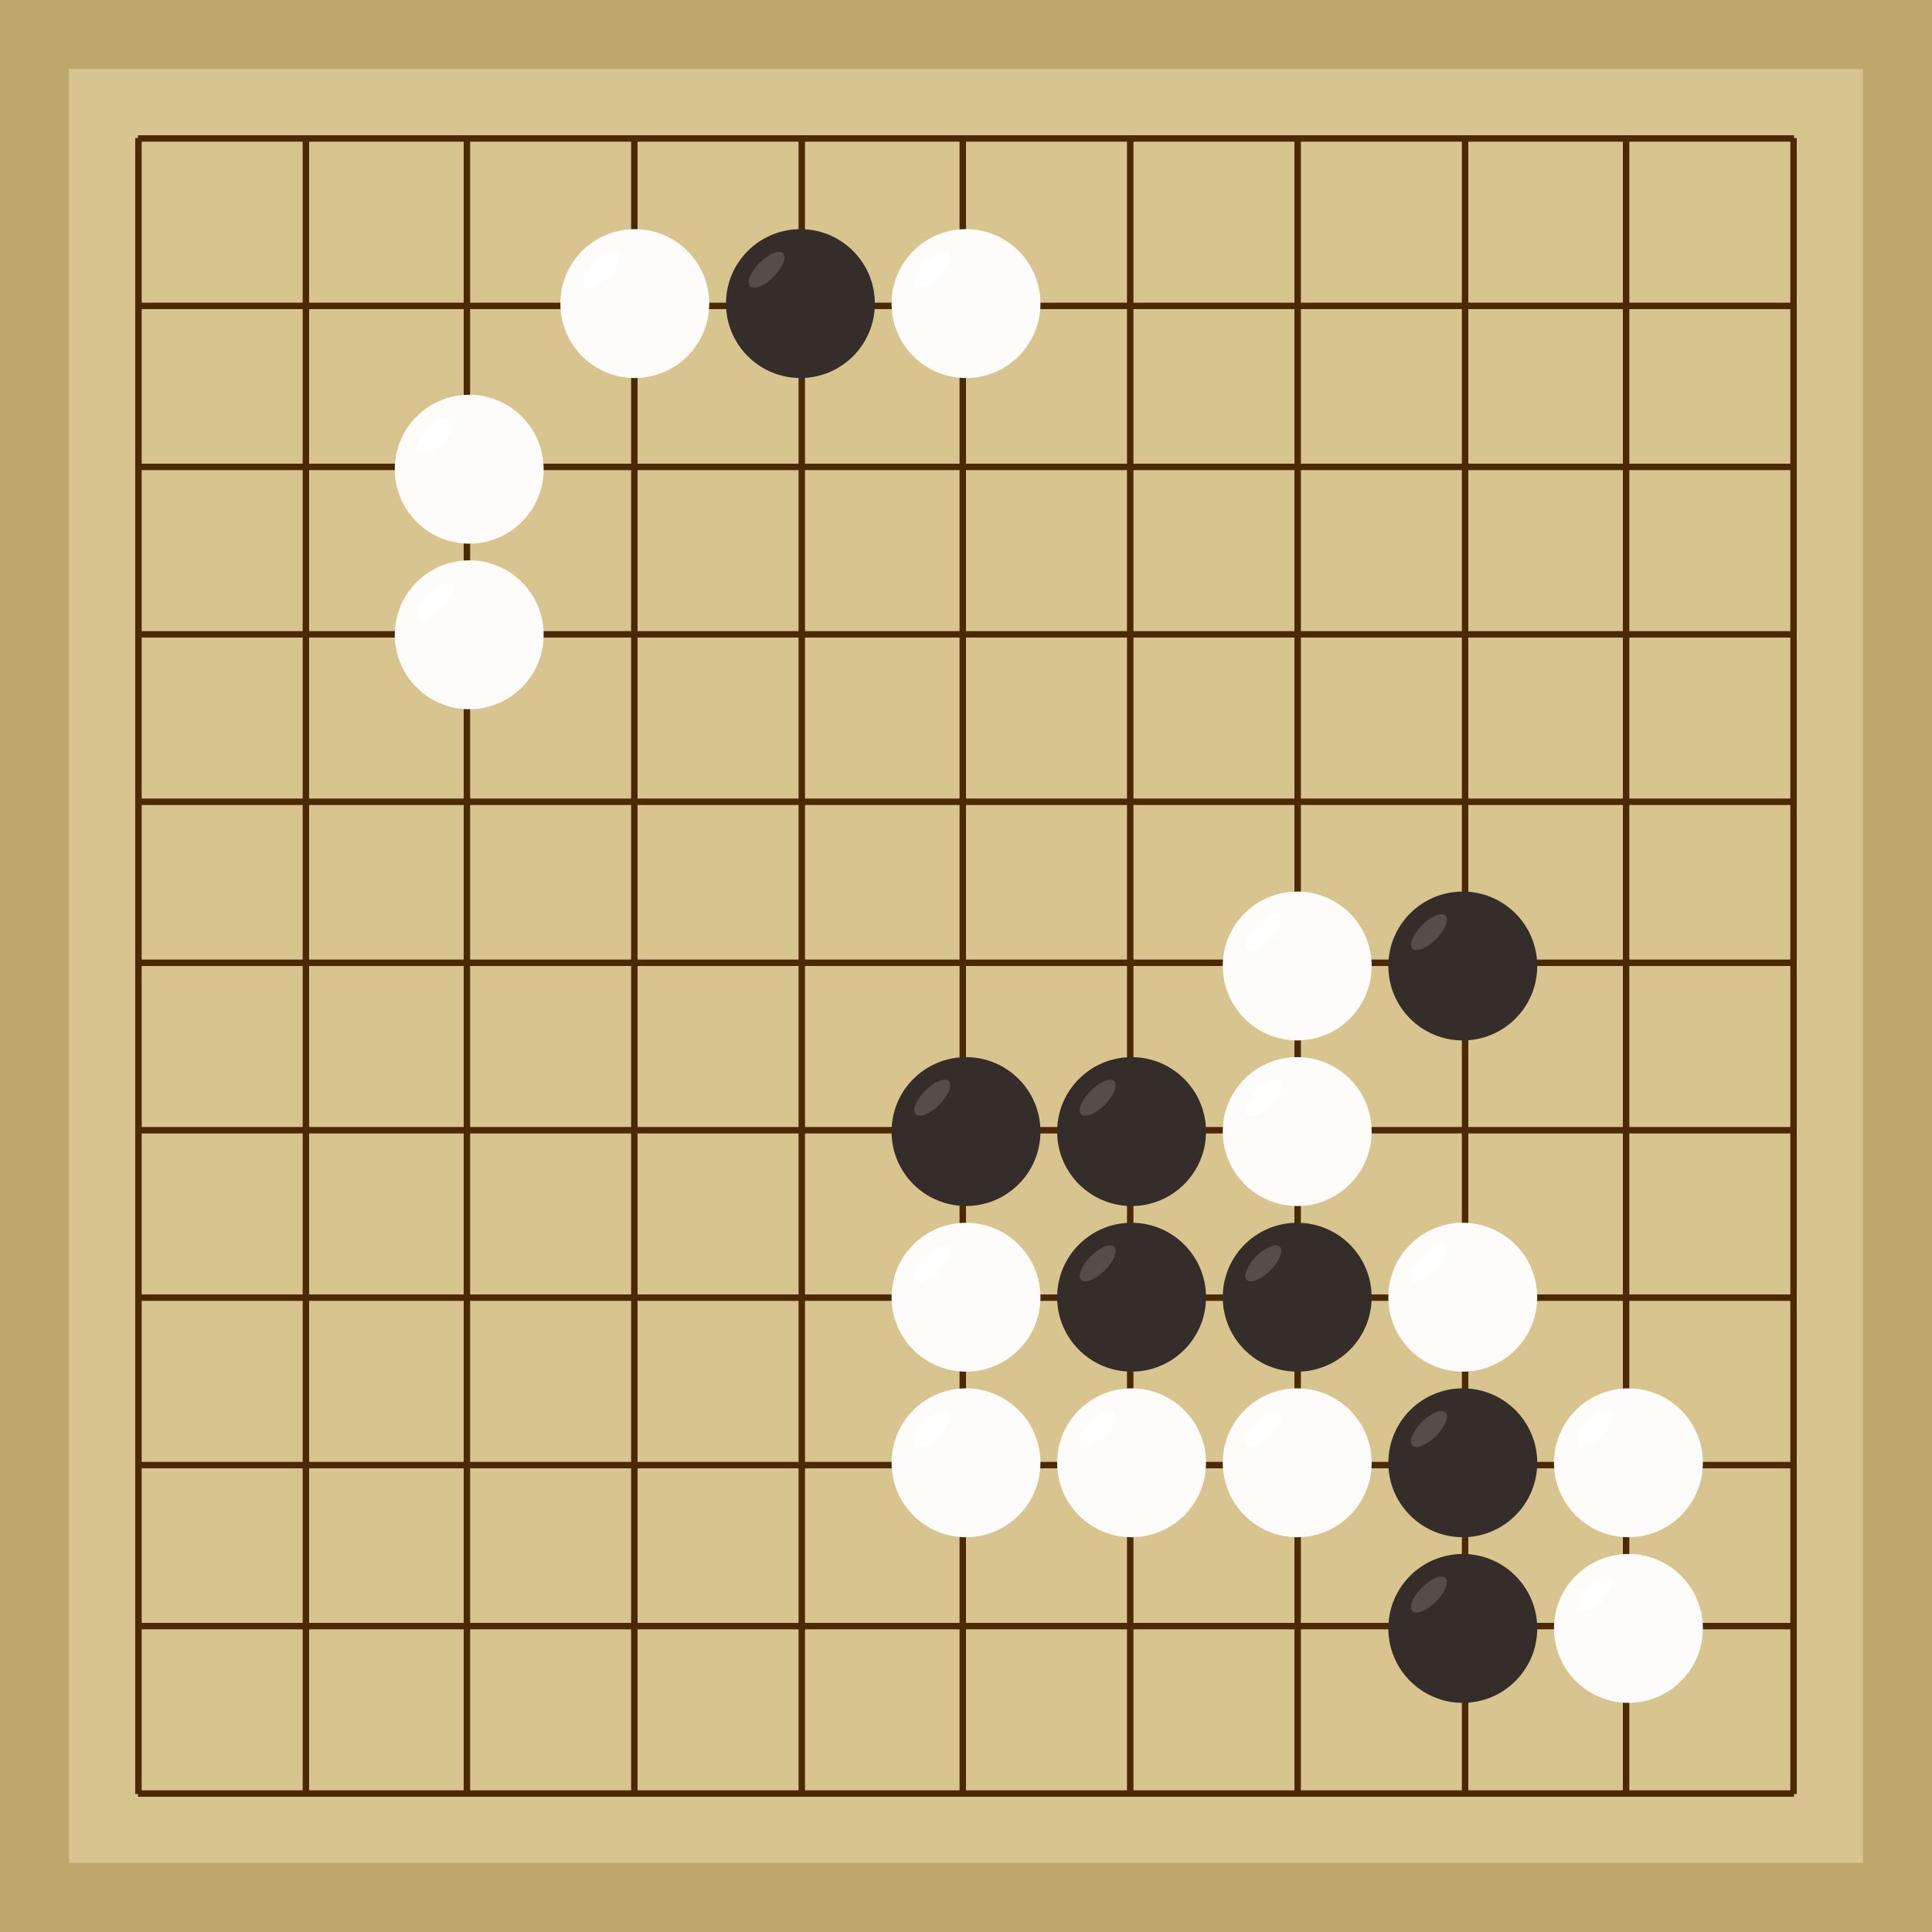 <svg xmlns="http://www.w3.org/2000/svg"  viewBox="0 0 300 300"><rect width="300" height="300" fill="#bea76c"></rect><rect width="278.57" height="278.57" x="10.71" y="10.71" fill="#d8c48f"></rect><line x1="21.5" y1="21.43" x2="21.5" y2="278.57" stroke-width="1" stroke="#4b2904"></line><line x1="47.5" y1="21.43" x2="47.5" y2="278.57" stroke-width="1" stroke="#4b2904"></line><line x1="72.5" y1="21.43" x2="72.5" y2="278.57" stroke-width="1" stroke="#4b2904"></line><line x1="98.5" y1="21.43" x2="98.5" y2="278.57" stroke-width="1" stroke="#4b2904"></line><line x1="124.5" y1="21.43" x2="124.5" y2="278.57" stroke-width="1" stroke="#4b2904"></line><line x1="149.5" y1="21.43" x2="149.5" y2="278.57" stroke-width="1" stroke="#4b2904"></line><line x1="175.5" y1="21.43" x2="175.5" y2="278.57" stroke-width="1" stroke="#4b2904"></line><line x1="201.5" y1="21.43" x2="201.5" y2="278.57" stroke-width="1" stroke="#4b2904"></line><line x1="227.5" y1="21.43" x2="227.5" y2="278.57" stroke-width="1" stroke="#4b2904"></line><line x1="252.5" y1="21.43" x2="252.5" y2="278.57" stroke-width="1" stroke="#4b2904"></line><line x1="278.5" y1="21.43" x2="278.5" y2="278.57" stroke-width="1" stroke="#4b2904"></line><line x1="21.43" y1="21.5" x2="278.57" y2="21.5" stroke-width="1" stroke="#4b2904"></line><line x1="21.43" y1="47.5" x2="278.57" y2="47.5" stroke-width="1" stroke="#4b2904"></line><line x1="21.43" y1="72.5" x2="278.57" y2="72.5" stroke-width="1" stroke="#4b2904"></line><line x1="21.43" y1="98.5" x2="278.57" y2="98.5" stroke-width="1" stroke="#4b2904"></line><line x1="21.43" y1="124.5" x2="278.57" y2="124.5" stroke-width="1" stroke="#4b2904"></line><line x1="21.43" y1="149.5" x2="278.57" y2="149.5" stroke-width="1" stroke="#4b2904"></line><line x1="21.43" y1="175.5" x2="278.57" y2="175.5" stroke-width="1" stroke="#4b2904"></line><line x1="21.43" y1="201.5" x2="278.57" y2="201.5" stroke-width="1" stroke="#4b2904"></line><line x1="21.43" y1="227.5" x2="278.57" y2="227.5" stroke-width="1" stroke="#4b2904"></line><line x1="21.43" y1="252.5" x2="278.57" y2="252.5" stroke-width="1" stroke="#4b2904"></line><line x1="21.43" y1="278.5" x2="278.57" y2="278.5" stroke-width="1" stroke="#4b2904"></line><circle r="11.56" cx="175.71" cy="175.71" fill="#352d29"></circle><ellipse rx="3.63" ry="1.54" cx="170.46" cy="170.46" transform="rotate(135,170.46,170.46)" fill="#564d48"></ellipse><circle r="11.56" cx="124.29" cy="47.14" fill="#352d29"></circle><ellipse rx="3.63" ry="1.54" cx="119.03" cy="41.89" transform="rotate(135,119.03,41.89)" fill="#564d48"></ellipse><circle r="11.56" cx="227.14" cy="227.14" fill="#352d29"></circle><ellipse rx="3.63" ry="1.54" cx="221.89" cy="221.89" transform="rotate(135,221.89,221.89)" fill="#564d48"></ellipse><circle r="11.56" cx="201.43" cy="201.43" fill="#352d29"></circle><ellipse rx="3.63" ry="1.54" cx="196.17" cy="196.17" transform="rotate(135,196.17,196.17)" fill="#564d48"></ellipse><circle r="11.56" cx="227.14" cy="252.86" fill="#352d29"></circle><ellipse rx="3.63" ry="1.54" cx="221.89" cy="247.6" transform="rotate(135,221.89,247.6)" fill="#564d48"></ellipse><circle r="11.56" cx="150" cy="175.71" fill="#352d29"></circle><ellipse rx="3.63" ry="1.54" cx="144.75" cy="170.46" transform="rotate(135,144.75,170.46)" fill="#564d48"></ellipse><circle r="11.56" cx="175.71" cy="201.43" fill="#352d29"></circle><ellipse rx="3.63" ry="1.54" cx="170.46" cy="196.17" transform="rotate(135,170.46,196.17)" fill="#564d48"></ellipse><circle r="11.56" cx="227.14" cy="150" fill="#352d29"></circle><ellipse rx="3.63" ry="1.54" cx="221.89" cy="144.75" transform="rotate(135,221.89,144.75)" fill="#564d48"></ellipse><circle r="11.56" cx="72.86" cy="72.86" fill="#fefcfa"></circle><ellipse rx="3.63" ry="1.54" cx="67.6" cy="67.6" transform="rotate(135,67.6,67.6)" fill="#ffffff"></ellipse><circle r="11.56" cx="98.57" cy="47.14" fill="#fefcfa"></circle><ellipse rx="3.63" ry="1.54" cx="93.32" cy="41.89" transform="rotate(135,93.32,41.89)" fill="#ffffff"></ellipse><circle r="11.56" cx="72.86" cy="98.57" fill="#fefcfa"></circle><ellipse rx="3.63" ry="1.54" cx="67.6" cy="93.32" transform="rotate(135,67.6,93.32)" fill="#ffffff"></ellipse><circle r="11.56" cx="227.14" cy="201.43" fill="#fefcfa"></circle><ellipse rx="3.63" ry="1.54" cx="221.89" cy="196.17" transform="rotate(135,221.89,196.17)" fill="#ffffff"></ellipse><circle r="11.56" cx="150" cy="47.14" fill="#fefcfa"></circle><ellipse rx="3.63" ry="1.54" cx="144.75" cy="41.89" transform="rotate(135,144.75,41.89)" fill="#ffffff"></ellipse><circle r="11.56" cx="201.43" cy="227.14" fill="#fefcfa"></circle><ellipse rx="3.63" ry="1.54" cx="196.17" cy="221.89" transform="rotate(135,196.17,221.89)" fill="#ffffff"></ellipse><circle r="11.56" cx="252.86" cy="227.14" fill="#fefcfa"></circle><ellipse rx="3.63" ry="1.54" cx="247.6" cy="221.89" transform="rotate(135,247.6,221.89)" fill="#ffffff"></ellipse><circle r="11.56" cx="252.86" cy="252.86" fill="#fefcfa"></circle><ellipse rx="3.63" ry="1.54" cx="247.6" cy="247.6" transform="rotate(135,247.6,247.6)" fill="#ffffff"></ellipse><circle r="11.56" cx="150" cy="201.43" fill="#fefcfa"></circle><ellipse rx="3.63" ry="1.54" cx="144.75" cy="196.17" transform="rotate(135,144.75,196.17)" fill="#ffffff"></ellipse><circle r="11.56" cx="150" cy="227.14" fill="#fefcfa"></circle><ellipse rx="3.63" ry="1.54" cx="144.75" cy="221.89" transform="rotate(135,144.75,221.89)" fill="#ffffff"></ellipse><circle r="11.56" cx="201.43" cy="150" fill="#fefcfa"></circle><ellipse rx="3.63" ry="1.54" cx="196.17" cy="144.75" transform="rotate(135,196.17,144.75)" fill="#ffffff"></ellipse><circle r="11.56" cx="201.43" cy="175.71" fill="#fefcfa"></circle><ellipse rx="3.63" ry="1.54" cx="196.17" cy="170.46" transform="rotate(135,196.17,170.46)" fill="#ffffff"></ellipse><circle r="11.56" cx="175.71" cy="227.14" fill="#fefcfa"></circle><ellipse rx="3.63" ry="1.54" cx="170.46" cy="221.89" transform="rotate(135,170.46,221.89)" fill="#ffffff"></ellipse></svg>